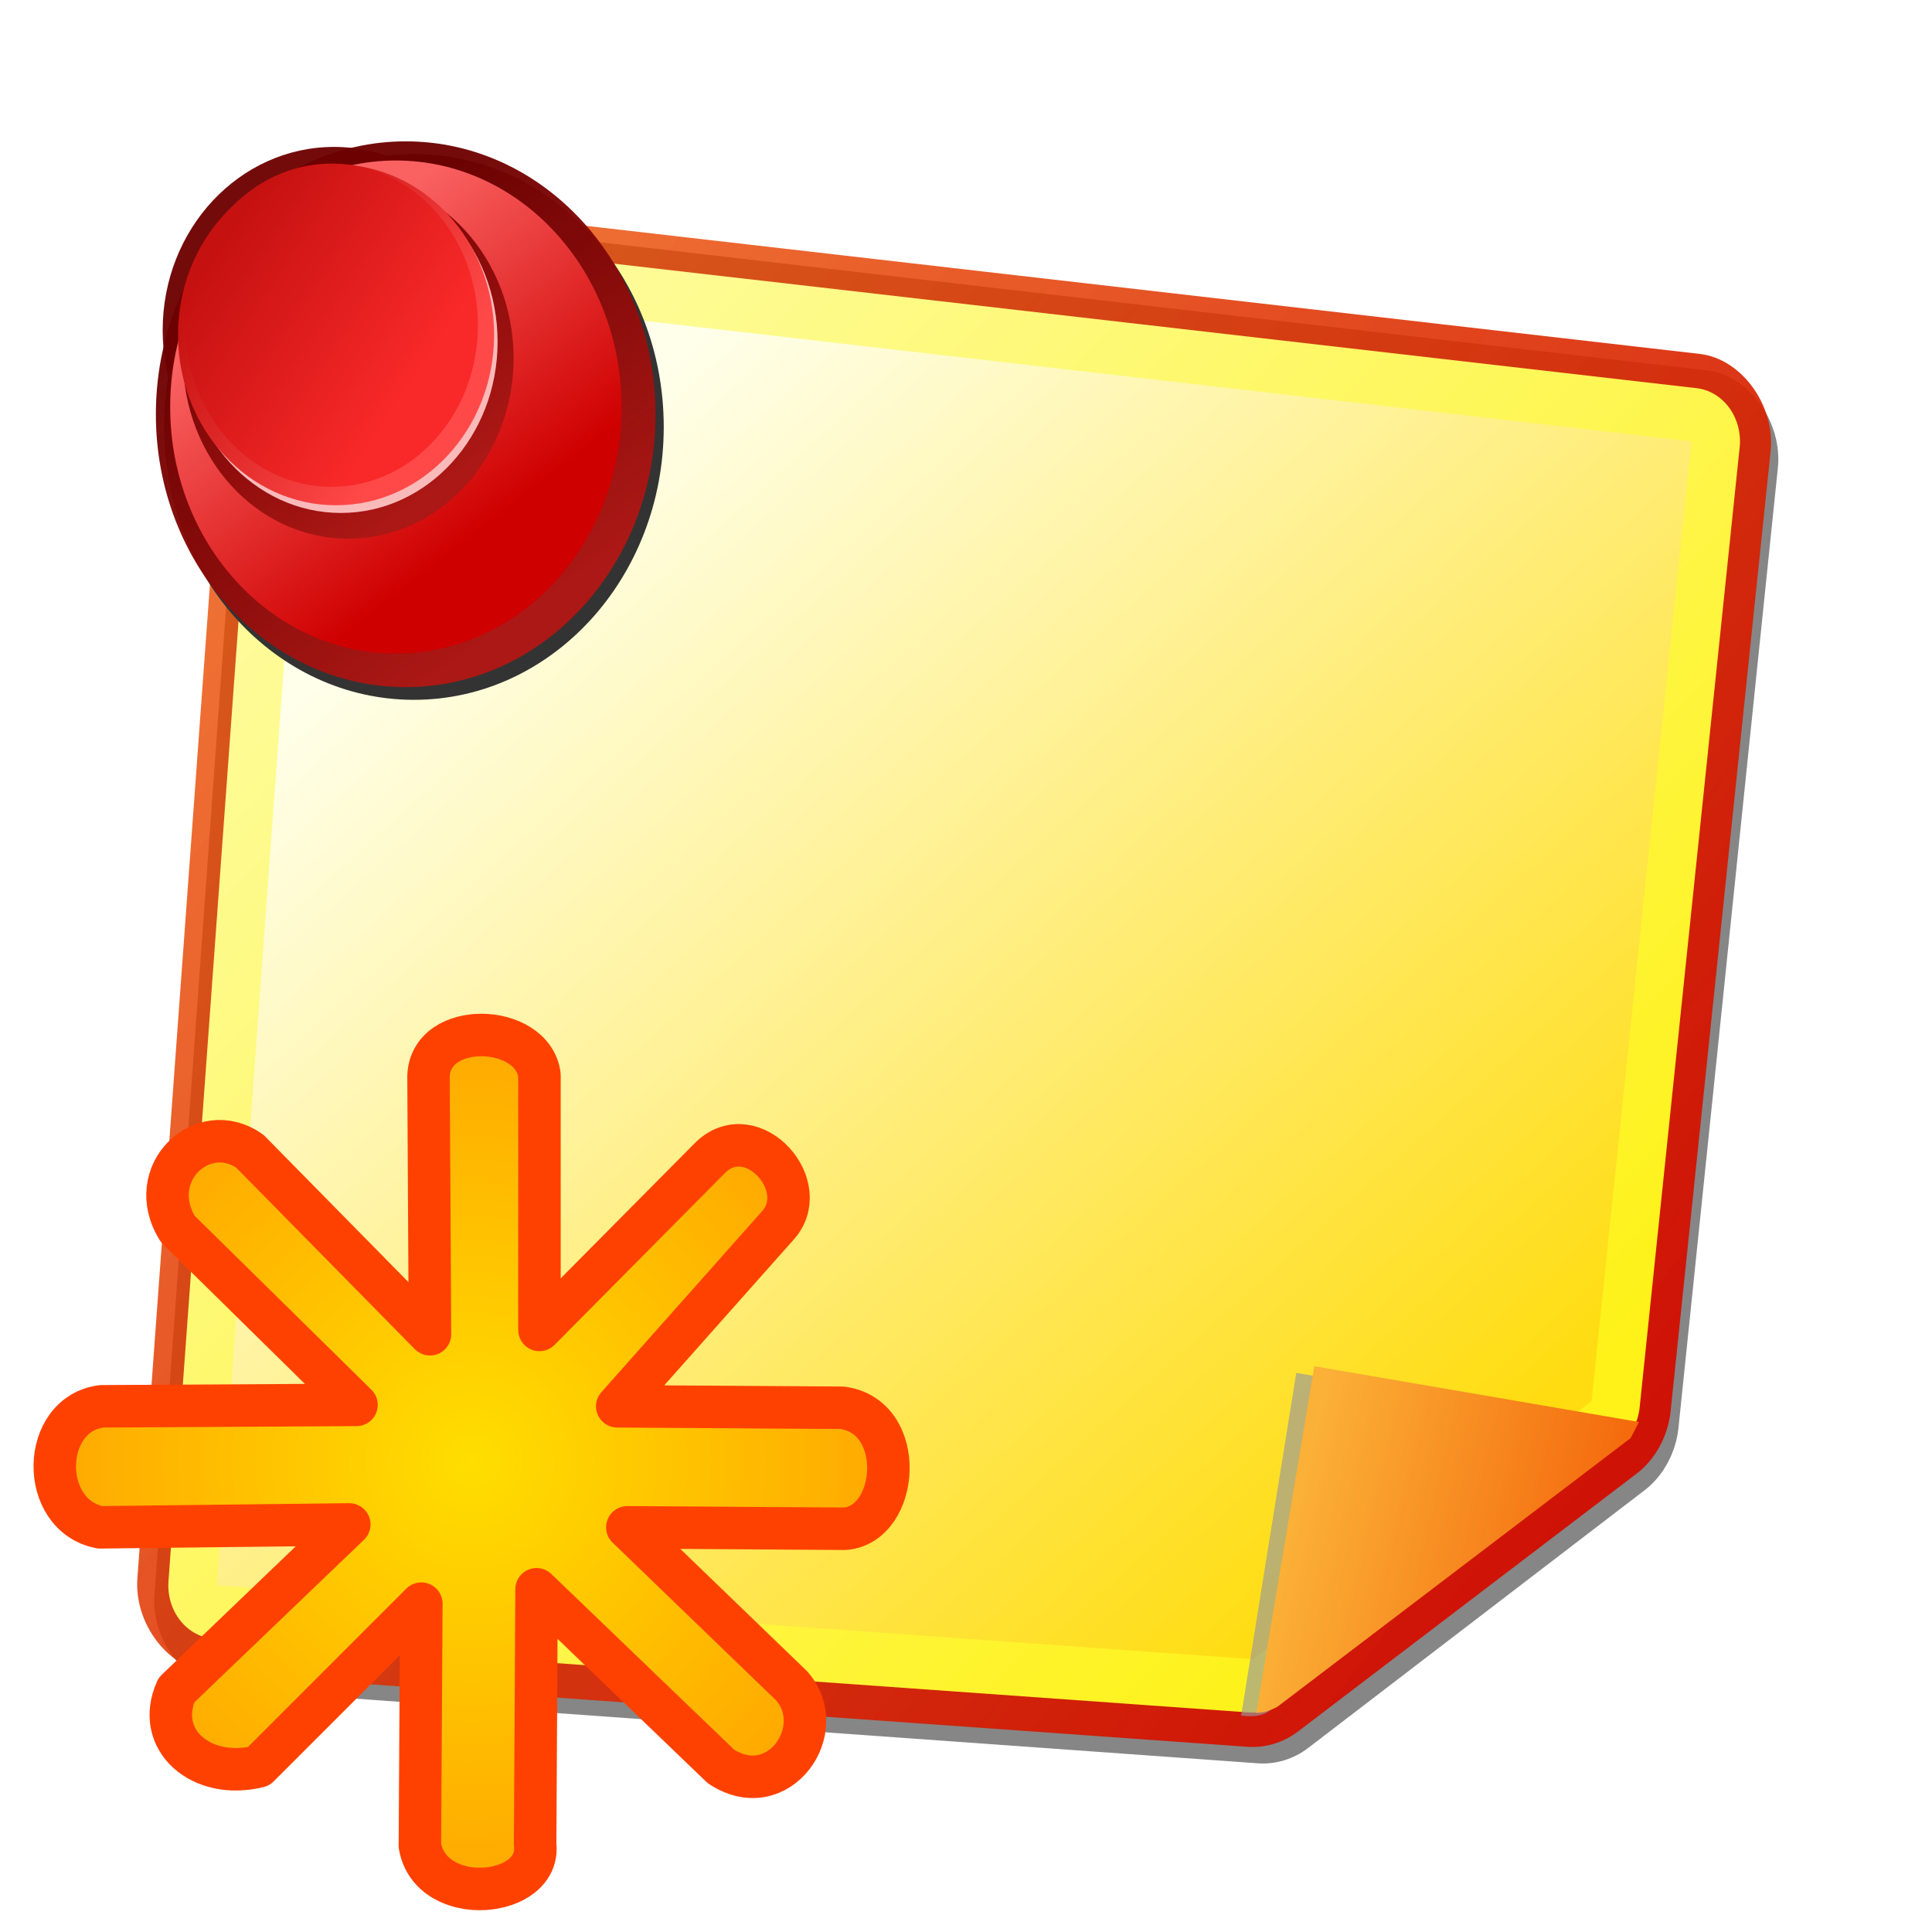 <?xml version="1.0" encoding="UTF-8" standalone="no"?>
<!-- Created with Inkscape (http://www.inkscape.org/) -->

<svg
   xmlns:dc="http://purl.org/dc/elements/1.1/"
   xmlns:cc="http://creativecommons.org/ns#"
   xmlns:rdf="http://www.w3.org/1999/02/22-rdf-syntax-ns#"
   xmlns:svg="http://www.w3.org/2000/svg"
   xmlns="http://www.w3.org/2000/svg"
   xmlns:xlink="http://www.w3.org/1999/xlink"
   xmlns:sodipodi="http://sodipodi.sourceforge.net/DTD/sodipodi-0.dtd"
   xmlns:inkscape="http://www.inkscape.org/namespaces/inkscape"
   width="128"
   height="128"
   viewBox="0 0 128 128"
   id="svg2"
   version="1.1"
   inkscape:version="0.91 r"
   sodipodi:docname="new_note.svg">
  <defs
     id="defs4">
    <linearGradient
       id="linearGradient4590"
       inkscape:collect="always">
      <stop
         id="stop4592"
         offset="0"
         style="stop-color:#c61111;stop-opacity:1" />
      <stop
         id="stop4594"
         offset="1"
         style="stop-color:#ff4948;stop-opacity:1" />
    </linearGradient>
    <linearGradient
       inkscape:collect="always"
       id="linearGradient4578">
      <stop
         style="stop-color:#c61111;stop-opacity:1"
         offset="0"
         id="stop4580" />
      <stop
         style="stop-color:#f92929;stop-opacity:1"
         offset="1"
         id="stop4582" />
    </linearGradient>
    <linearGradient
       inkscape:collect="always"
       id="linearGradient4560">
      <stop
         style="stop-color:#cf0000;stop-opacity:1"
         offset="0"
         id="stop4562" />
      <stop
         style="stop-color:#fa6262;stop-opacity:1"
         offset="1"
         id="stop4564" />
    </linearGradient>
    <linearGradient
       inkscape:collect="always"
       id="linearGradient4552">
      <stop
         style="stop-color:#6d0000;stop-opacity:0.957"
         offset="0"
         id="stop4554" />
      <stop
         style="stop-color:#ab1815;stop-opacity:1"
         offset="1"
         id="stop4556" />
    </linearGradient>
    <linearGradient
       inkscape:collect="always"
       id="linearGradient4403">
      <stop
         style="stop-color:#fbb037;stop-opacity:1"
         offset="0"
         id="stop4405" />
      <stop
         style="stop-color:#f25400;stop-opacity:1"
         offset="1"
         id="stop4407" />
    </linearGradient>
    <linearGradient
       inkscape:collect="always"
       id="linearGradient4387">
      <stop
         style="stop-color:#ee5200;stop-opacity:0.776"
         offset="0"
         id="stop4389" />
      <stop
         style="stop-color:#cf1105;stop-opacity:0.992"
         offset="1"
         id="stop4391" />
    </linearGradient>
    <linearGradient
       inkscape:collect="always"
       id="linearGradient4379">
      <stop
         style="stop-color:#fef219;stop-opacity:1;"
         offset="0"
         id="stop4381" />
      <stop
         style="stop-color:#fefdad;stop-opacity:1"
         offset="1"
         id="stop4383" />
    </linearGradient>
    <linearGradient
       inkscape:collect="always"
       id="linearGradient4371">
      <stop
         style="stop-color:#ffdc10;stop-opacity:1"
         offset="0"
         id="stop4373" />
      <stop
         style="stop-color:#ffffea;stop-opacity:1"
         offset="1"
         id="stop4375" />
    </linearGradient>
    <linearGradient
       inkscape:collect="always"
       xlink:href="#linearGradient4371"
       id="linearGradient4377"
       x1="366.686"
       y1="855.866"
       x2="299.528"
       y2="773.577"
       gradientUnits="userSpaceOnUse"
       gradientTransform="translate(-5.703,6.246)" />
    <linearGradient
       inkscape:collect="always"
       xlink:href="#linearGradient4379"
       id="linearGradient4385"
       x1="370.008"
       y1="855.595"
       x2="277.739"
       y2="757.282"
       gradientUnits="userSpaceOnUse"
       gradientTransform="translate(-5.703,6.246)" />
    <linearGradient
       inkscape:collect="always"
       xlink:href="#linearGradient4387"
       id="linearGradient4393"
       x1="150.217"
       y1="771.948"
       x2="259.348"
       y2="866.458"
       gradientUnits="userSpaceOnUse"
       gradientTransform="translate(118.139,-6.79)" />
    <linearGradient
       inkscape:collect="always"
       xlink:href="#linearGradient4403"
       id="linearGradient4409"
       x1="183.029"
       y1="842.146"
       x2="214.873"
       y2="850.788"
       gradientUnits="userSpaceOnUse"
       gradientTransform="translate(174.755,7.297)" />
    <filter
       inkscape:collect="always"
       style="color-interpolation-filters:sRGB"
       id="filter4491"
       x="-0.065"
       width="1.13"
       y="-0.081"
       height="1.162">
      <feGaussianBlur
         inkscape:collect="always"
         stdDeviation="0.868"
         id="feGaussianBlur4493" />
    </filter>
    <filter
       inkscape:collect="always"
       style="color-interpolation-filters:sRGB"
       id="filter4544"
       x="-0.022"
       width="1.045"
       y="-0.026"
       height="1.052">
      <feGaussianBlur
         inkscape:collect="always"
         stdDeviation="1.259"
         id="feGaussianBlur4546" />
    </filter>
    <linearGradient
       inkscape:collect="always"
       xlink:href="#linearGradient4552"
       id="linearGradient4558"
       x1="50.465"
       y1="765.503"
       x2="67.809"
       y2="792.39"
       gradientUnits="userSpaceOnUse" />
    <linearGradient
       inkscape:collect="always"
       xlink:href="#linearGradient4560"
       id="linearGradient4566"
       x1="62.106"
       y1="787.501"
       x2="47.885"
       y2="767.268"
       gradientUnits="userSpaceOnUse" />
    <linearGradient
       inkscape:collect="always"
       xlink:href="#linearGradient4552"
       id="linearGradient4570"
       gradientUnits="userSpaceOnUse"
       x1="50.465"
       y1="765.503"
       x2="67.809"
       y2="792.39"
       gradientTransform="matrix(0.662,0,0,0.662,13.808,259.516)" />
    <linearGradient
       inkscape:collect="always"
       xlink:href="#linearGradient4590"
       id="linearGradient4584"
       x1="41.314"
       y1="764.929"
       x2="57.668"
       y2="777.028"
       gradientUnits="userSpaceOnUse"
       gradientTransform="matrix(1.008,0,0,0.996,-0.527,3.252)" />
    <linearGradient
       inkscape:collect="always"
       xlink:href="#linearGradient4578"
       id="linearGradient4588"
       gradientUnits="userSpaceOnUse"
       gradientTransform="matrix(0.934,0,0,0.944,2.762,42.204)"
       x1="41.314"
       y1="764.929"
       x2="57.668"
       y2="777.028" />
    <filter
       inkscape:collect="always"
       style="color-interpolation-filters:sRGB"
       id="filter4620"
       x="-0.048"
       width="1.096"
       y="-0.048"
       height="1.097">
      <feGaussianBlur
         inkscape:collect="always"
         stdDeviation="0.823"
         id="feGaussianBlur4622" />
    </filter>
    <radialGradient
       inkscape:collect="always"
       xlink:href="#linearGradient4799"
       id="radialGradient5866"
       gradientUnits="userSpaceOnUse"
       gradientTransform="matrix(1.877,0,0,1.921,-72.392,140.443)"
       cx="55.218"
       cy="458.465"
       fx="55.218"
       fy="458.465"
       r="15.213" />
    <linearGradient
       id="linearGradient4799">
      <stop
         style="stop-color:#ffde00;stop-opacity:1;"
         offset="0"
         id="stop4801" />
      <stop
         style="stop-color:#ffa700;stop-opacity:1;"
         offset="1"
         id="stop4803" />
    </linearGradient>
  </defs>
  <sodipodi:namedview
     id="base"
     pagecolor="#ffffff"
     bordercolor="#666666"
     borderopacity="1.0"
     inkscape:pageopacity="0.0"
     inkscape:pageshadow="2"
     inkscape:zoom="4.6127669"
     inkscape:cx="35.579799"
     inkscape:cy="57.154531"
     inkscape:document-units="px"
     inkscape:current-layer="layer1"
     showgrid="false"
     units="px"
     inkscape:window-width="1920"
     inkscape:window-height="1051"
     inkscape:window-x="1366"
     inkscape:window-y="0"
     inkscape:window-maximized="1" />
  <g
     inkscape:label="Capa 1"
     inkscape:groupmode="layer"
     id="layer1"
     transform="translate(0,-924.362)">
    <rect
       style="opacity:0;fill:#ffffff;fill-opacity:0.957;stroke:none;stroke-width:0.4;stroke-linecap:round;stroke-linejoin:round;stroke-miterlimit:4;stroke-dasharray:none;stroke-dashoffset:0;stroke-opacity:1"
       id="rect4652"
       width="128"
       height="128"
       x="-3.0468748e-08"
       y="924.362" />
    <g
       id="g4634"
       transform="matrix(0.8,0,0,0.883,-198.6,267.249)">
      <path
         transform="matrix(0.994,0,0,1,1.443,-0.115)"
         style="opacity:0.89;fill:#666666;fill-opacity:1;fill-rule:evenodd;stroke:none;stroke-width:1px;stroke-linecap:butt;stroke-linejoin:miter;stroke-opacity:1;filter:url(#filter4544)"
         d="m 275.636,760.15 c -3.283,-0.012 -6.332,2.791 -6.596,6.062 l -7.875,97.748 c -0.28,3.475 2.667,6.882 6.146,7.107 l 85.807,5.535 c 1.465,0.094 2.959,-0.318 4.168,-1.152 L 385.335,856.1 c 1.542,-1.063 2.59,-2.812 2.805,-4.672 l 8.281,-72.023 c 0.397,-3.453 -2.408,-6.95 -5.865,-7.311 L 276.294,760.185 c -0.219,-0.023 -0.438,-0.034 -0.658,-0.035 z"
         id="path4497"
         inkscape:connector-curvature="0" />
      <g
         id="g4396">
        <path
           style="fill:url(#linearGradient4393);fill-opacity:1;fill-rule:evenodd;stroke:none;stroke-width:1px;stroke-linecap:butt;stroke-linejoin:miter;stroke-opacity:1"
           d="m 274.099,758.796 c -3.283,-0.012 -6.332,2.791 -6.596,6.062 l -7.875,97.748 c -0.28,3.475 2.667,6.882 6.146,7.107 l 85.807,5.535 c 1.465,0.094 2.959,-0.318 4.168,-1.152 l 28.049,-19.352 c 1.542,-1.063 2.59,-2.812 2.805,-4.672 l 8.281,-72.023 c 0.397,-3.453 -2.408,-6.95 -5.865,-7.311 L 274.758,758.832 c -0.219,-0.023 -0.438,-0.034 -0.658,-0.035 z"
           id="path4369"
           inkscape:connector-curvature="0" />
        <path
           style="fill:url(#linearGradient4385);fill-opacity:1;fill-rule:evenodd;stroke:none;stroke-width:1px;stroke-linecap:butt;stroke-linejoin:miter;stroke-opacity:1"
           d="m 274.09,761.378 a 4.01,4.01 0 0 0 -4.012,3.688 l -7.875,97.748 a 4.01,4.01 0 0 0 3.738,4.324 l 85.807,5.535 a 4.01,4.01 0 0 0 2.535,-0.701 l 28.049,-19.352 a 4.01,4.01 0 0 0 1.707,-2.842 l 8.281,-72.023 a 4.01,4.01 0 0 0 -3.568,-4.447 L 274.49,761.4 a 4.01,4.01 0 0 0 -0.4,-0.021 z"
           id="path4364"
           inkscape:connector-curvature="0" />
        <path
           style="fill:url(#linearGradient4377);fill-opacity:1;fill-rule:evenodd;stroke:none;stroke-width:1px;stroke-linecap:butt;stroke-linejoin:miter;stroke-opacity:1"
           d="m 388.336,777.295 -8.281,72.024 -28.049,19.351 -85.806,-5.534 7.874,-97.747 z"
           id="path4358"
           inkscape:connector-curvature="0"
           sodipodi:nodetypes="cccccc" />
      </g>
      <path
         style="opacity:0.81;fill:#999999;fill-opacity:1;fill-rule:evenodd;stroke:none;stroke-width:1px;stroke-linecap:butt;stroke-linejoin:miter;stroke-opacity:1;filter:url(#filter4491)"
         d="m 351.036,872.908 4.565,-25.71 27.568,4.084 -0.692,1.21 -29.263,20.164 c -0.737,0.363 -1.482,0.313 -2.179,0.251 z"
         id="path4411"
         inkscape:connector-curvature="0"
         sodipodi:nodetypes="cccccc" />
      <path
         sodipodi:nodetypes="cccccc"
         inkscape:connector-curvature="0"
         id="path4401"
         d="m 352.292,872.705 4.803,-26.015 26.889,4.186 -0.692,1.21 -29.263,20.164 c -1.008,0.465 -1.312,0.415 -1.738,0.455 z"
         style="fill:url(#linearGradient4409);fill-opacity:1;fill-rule:evenodd;stroke:none;stroke-width:1px;stroke-linecap:butt;stroke-linejoin:miter;stroke-opacity:1" />
      <g
         transform="translate(226.989,-4.225)"
         id="g4624">
        <ellipse
           ry="20.476"
           rx="20.69"
           cy="780.44"
           cx="55.539"
           id="ellipse4600"
           style="opacity:1;fill:#333333;fill-opacity:1;stroke:none;stroke-width:0.4;stroke-linecap:round;stroke-linejoin:round;stroke-miterlimit:4;stroke-dasharray:none;stroke-dashoffset:0;stroke-opacity:1;filter:url(#filter4620)" />
        <ellipse
           ry="13.751"
           rx="14.19"
           cy="773.182"
           cx="48.923"
           id="ellipse4596"
           style="opacity:1;fill:#6d0000;fill-opacity:0.957;stroke:none;stroke-width:0.4;stroke-linecap:round;stroke-linejoin:round;stroke-miterlimit:4;stroke-dasharray:none;stroke-dashoffset:0;stroke-opacity:1" />
        <ellipse
           style="opacity:1;fill:url(#linearGradient4558);fill-opacity:1;stroke:none;stroke-width:0.4;stroke-linecap:round;stroke-linejoin:round;stroke-miterlimit:4;stroke-dasharray:none;stroke-dashoffset:0;stroke-opacity:1"
           id="path4548"
           cx="54.86"
           cy="779.489"
           rx="20.69"
           ry="20.476" />
        <ellipse
           ry="18.496"
           rx="18.69"
           cy="778.946"
           cx="54.045"
           id="ellipse4550"
           style="opacity:1;fill:url(#linearGradient4566);fill-opacity:1;stroke:none;stroke-width:0.4;stroke-linecap:round;stroke-linejoin:round;stroke-miterlimit:4;stroke-dasharray:none;stroke-dashoffset:0;stroke-opacity:1" />
        <ellipse
           ry="13.548"
           rx="13.69"
           cy="775.28"
           cx="50.107"
           id="ellipse4568"
           style="opacity:1;fill:url(#linearGradient4570);fill-opacity:1;stroke:none;stroke-width:0.4;stroke-linecap:round;stroke-linejoin:round;stroke-miterlimit:4;stroke-dasharray:none;stroke-dashoffset:0;stroke-opacity:1" />
        <ellipse
           style="opacity:1;fill:#fababa;fill-opacity:1;stroke:none;stroke-width:0.4;stroke-linecap:round;stroke-linejoin:round;stroke-miterlimit:4;stroke-dasharray:none;stroke-dashoffset:0;stroke-opacity:1"
           id="ellipse4572"
           cx="49.491"
           cy="774.051"
           rx="12.978"
           ry="12.844" />
        <ellipse
           ry="12.787"
           rx="13.088"
           cy="773.531"
           cx="49.093"
           id="ellipse4576"
           style="opacity:1;fill:url(#linearGradient4584);fill-opacity:1;stroke:none;stroke-width:0.4;stroke-linecap:round;stroke-linejoin:round;stroke-miterlimit:4;stroke-dasharray:none;stroke-dashoffset:0;stroke-opacity:1" />
        <ellipse
           style="opacity:1;fill:url(#linearGradient4588);fill-opacity:1;stroke:none;stroke-width:0.4;stroke-linecap:round;stroke-linejoin:round;stroke-miterlimit:4;stroke-dasharray:none;stroke-dashoffset:0;stroke-opacity:1"
           id="ellipse4586"
           cx="48.72"
           cy="772.809"
           rx="12.122"
           ry="12.129" />
      </g>
    </g>
    <path
       sodipodi:nodetypes="ccccccccccccccccccccccccc"
       inkscape:connector-curvature="0"
       id="path4797"
       d="m 28.487,1012.762 -0.096,-17.084 c 0.109,-3.751 6.89,-3.536 7.349,-0.096 l 0,16.893 11.357,-11.453 c 2.787,-2.615 6.841,1.974 4.39,4.581 l -10.594,11.93 14.889,0.096 c 4.343,0.564 3.796,7.739 0.191,8.017 l -14.411,-0.096 10.88,10.498 c 2.569,2.876 -0.858,7.858 -4.677,5.345 l -12.216,-11.739 -0.095,16.893 c 0.432,3.587 -6.92,4.265 -7.635,0.096 l 0.095,-16.034 -10.785,10.785 c -3.797,0.935 -6.913,-1.765 -5.44,-5.058 l 11.453,-10.976 -16.511,0.191 c -4.067,-0.79 -3.968,-7.487 0.096,-8.017 l 16.893,-0.096 -11.834,-11.644 c -2.303,-3.664 1.648,-7.374 4.772,-5.154 z"
       style="overflow:visible;fill:url(#radialGradient5866);fill-opacity:1;stroke:#ff4100;stroke-width:2.815;stroke-linecap:round;stroke-linejoin:round;stroke-miterlimit:4;stroke-dasharray:none;stroke-opacity:1" />
  </g>
</svg>
